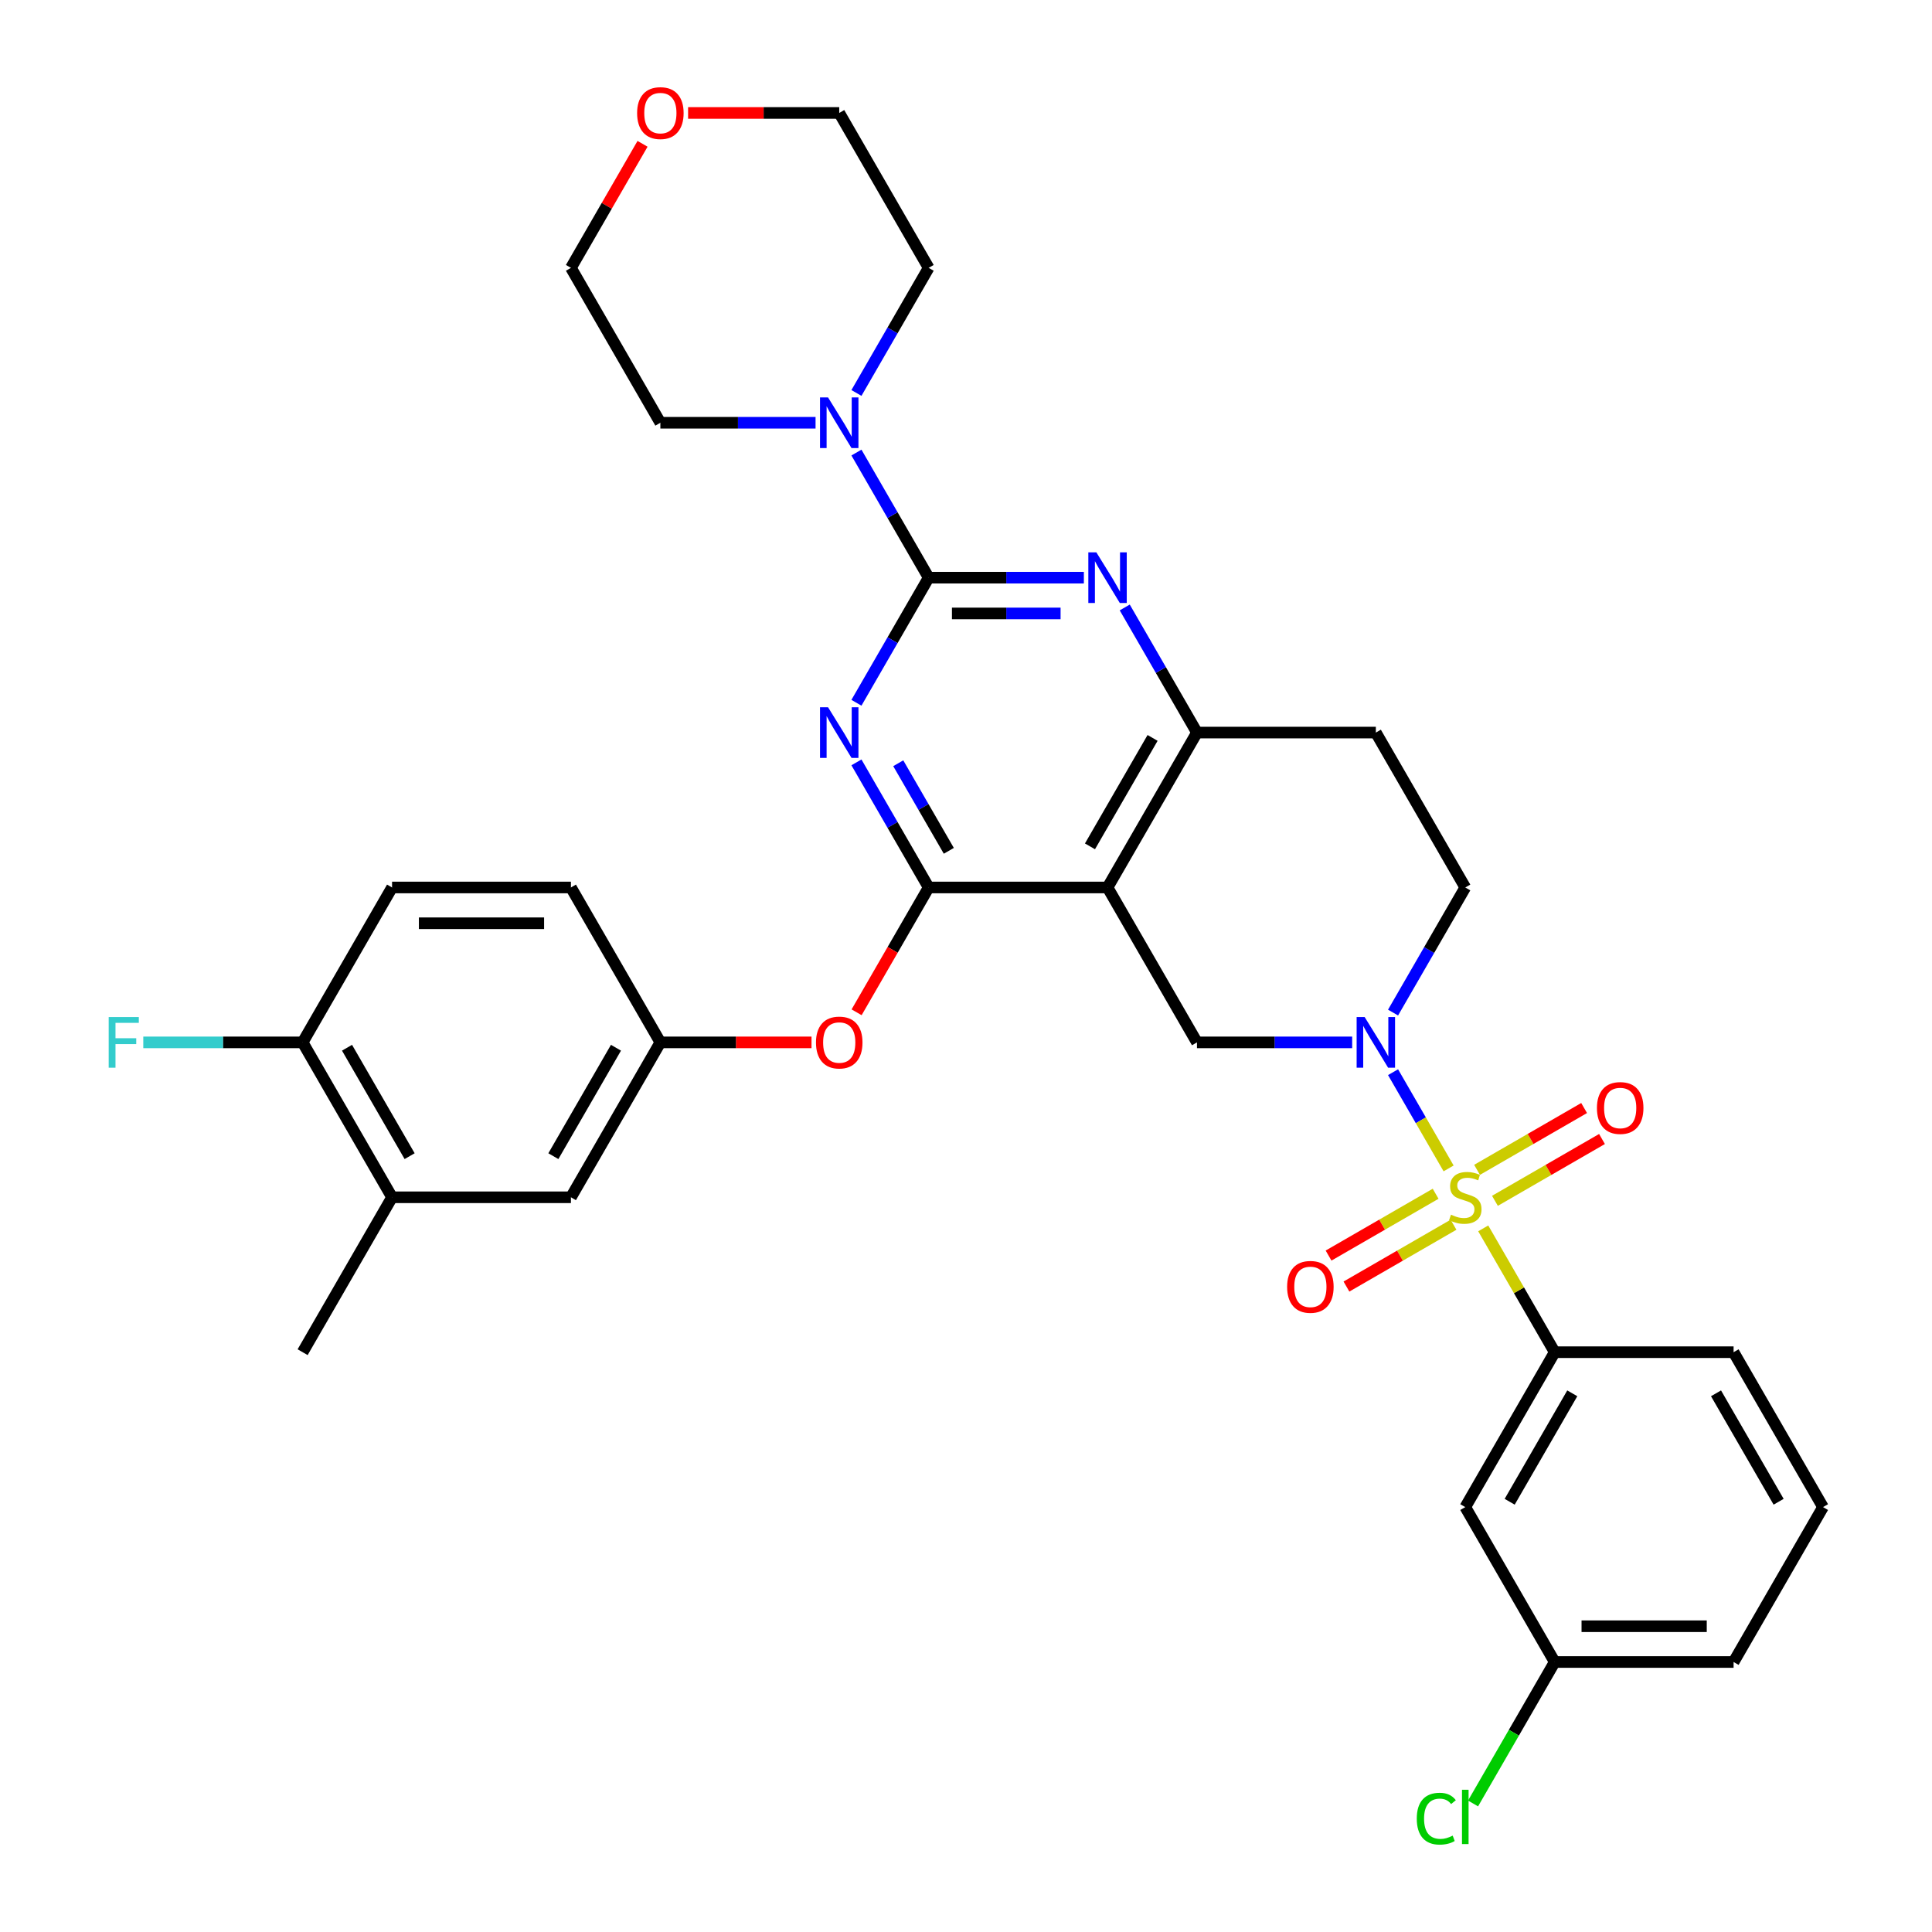 <?xml version='1.0' encoding='iso-8859-1'?>
<svg version='1.1' baseProfile='full'
              xmlns='http://www.w3.org/2000/svg'
                      xmlns:rdkit='http://www.rdkit.org/xml'
                      xmlns:xlink='http://www.w3.org/1999/xlink'
                  xml:space='preserve'
width='1000px' height='1000px' viewBox='0 0 1000 1000'>
<!-- END OF HEADER -->
<rect style='opacity:1.0;fill:#FFFFFF;stroke:none' width='1000' height='1000' x='0' y='0'> </rect>
<path class='bond-0' d='M 721.04,524.111 L 739.733,491.734' style='fill:none;fill-rule:evenodd;stroke:#0000FF;stroke-width:6px;stroke-linecap:butt;stroke-linejoin:miter;stroke-opacity:1' />
<path class='bond-0' d='M 739.733,491.734 L 758.426,459.356' style='fill:none;fill-rule:evenodd;stroke:#000000;stroke-width:6px;stroke-linecap:butt;stroke-linejoin:miter;stroke-opacity:1' />
<path class='bond-1' d='M 699.877,539.535 L 659.715,539.535' style='fill:none;fill-rule:evenodd;stroke:#0000FF;stroke-width:6px;stroke-linecap:butt;stroke-linejoin:miter;stroke-opacity:1' />
<path class='bond-1' d='M 659.715,539.535 L 619.552,539.535' style='fill:none;fill-rule:evenodd;stroke:#000000;stroke-width:6px;stroke-linecap:butt;stroke-linejoin:miter;stroke-opacity:1' />
<path class='bond-2' d='M 721.04,554.96 L 735.42,579.866' style='fill:none;fill-rule:evenodd;stroke:#0000FF;stroke-width:6px;stroke-linecap:butt;stroke-linejoin:miter;stroke-opacity:1' />
<path class='bond-2' d='M 735.42,579.866 L 749.8,604.772' style='fill:none;fill-rule:evenodd;stroke:#CCCC00;stroke-width:6px;stroke-linecap:butt;stroke-linejoin:miter;stroke-opacity:1' />
<path class='bond-3' d='M 758.426,459.356 L 712.135,379.177' style='fill:none;fill-rule:evenodd;stroke:#000000;stroke-width:6px;stroke-linecap:butt;stroke-linejoin:miter;stroke-opacity:1' />
<path class='bond-4' d='M 712.135,379.177 L 619.552,379.177' style='fill:none;fill-rule:evenodd;stroke:#000000;stroke-width:6px;stroke-linecap:butt;stroke-linejoin:miter;stroke-opacity:1' />
<path class='bond-5' d='M 619.552,539.535 L 573.261,459.356' style='fill:none;fill-rule:evenodd;stroke:#000000;stroke-width:6px;stroke-linecap:butt;stroke-linejoin:miter;stroke-opacity:1' />
<path class='bond-6' d='M 573.261,459.356 L 619.552,379.177' style='fill:none;fill-rule:evenodd;stroke:#000000;stroke-width:6px;stroke-linecap:butt;stroke-linejoin:miter;stroke-opacity:1' />
<path class='bond-6' d='M 564.169,438.071 L 596.573,381.946' style='fill:none;fill-rule:evenodd;stroke:#000000;stroke-width:6px;stroke-linecap:butt;stroke-linejoin:miter;stroke-opacity:1' />
<path class='bond-7' d='M 573.261,459.356 L 480.678,459.356' style='fill:none;fill-rule:evenodd;stroke:#000000;stroke-width:6px;stroke-linecap:butt;stroke-linejoin:miter;stroke-opacity:1' />
<path class='bond-8' d='M 619.552,379.177 L 600.859,346.8' style='fill:none;fill-rule:evenodd;stroke:#000000;stroke-width:6px;stroke-linecap:butt;stroke-linejoin:miter;stroke-opacity:1' />
<path class='bond-8' d='M 600.859,346.8 L 582.166,314.423' style='fill:none;fill-rule:evenodd;stroke:#0000FF;stroke-width:6px;stroke-linecap:butt;stroke-linejoin:miter;stroke-opacity:1' />
<path class='bond-9' d='M 561.003,298.998 L 520.841,298.998' style='fill:none;fill-rule:evenodd;stroke:#0000FF;stroke-width:6px;stroke-linecap:butt;stroke-linejoin:miter;stroke-opacity:1' />
<path class='bond-9' d='M 520.841,298.998 L 480.678,298.998' style='fill:none;fill-rule:evenodd;stroke:#000000;stroke-width:6px;stroke-linecap:butt;stroke-linejoin:miter;stroke-opacity:1' />
<path class='bond-9' d='M 548.954,317.515 L 520.841,317.515' style='fill:none;fill-rule:evenodd;stroke:#0000FF;stroke-width:6px;stroke-linecap:butt;stroke-linejoin:miter;stroke-opacity:1' />
<path class='bond-9' d='M 520.841,317.515 L 492.727,317.515' style='fill:none;fill-rule:evenodd;stroke:#000000;stroke-width:6px;stroke-linecap:butt;stroke-linejoin:miter;stroke-opacity:1' />
<path class='bond-10' d='M 480.678,298.998 L 461.985,331.376' style='fill:none;fill-rule:evenodd;stroke:#000000;stroke-width:6px;stroke-linecap:butt;stroke-linejoin:miter;stroke-opacity:1' />
<path class='bond-10' d='M 461.985,331.376 L 443.292,363.753' style='fill:none;fill-rule:evenodd;stroke:#0000FF;stroke-width:6px;stroke-linecap:butt;stroke-linejoin:miter;stroke-opacity:1' />
<path class='bond-11' d='M 480.678,298.998 L 461.985,266.621' style='fill:none;fill-rule:evenodd;stroke:#000000;stroke-width:6px;stroke-linecap:butt;stroke-linejoin:miter;stroke-opacity:1' />
<path class='bond-11' d='M 461.985,266.621 L 443.292,234.244' style='fill:none;fill-rule:evenodd;stroke:#0000FF;stroke-width:6px;stroke-linecap:butt;stroke-linejoin:miter;stroke-opacity:1' />
<path class='bond-12' d='M 443.292,394.602 L 461.985,426.979' style='fill:none;fill-rule:evenodd;stroke:#0000FF;stroke-width:6px;stroke-linecap:butt;stroke-linejoin:miter;stroke-opacity:1' />
<path class='bond-12' d='M 461.985,426.979 L 480.678,459.356' style='fill:none;fill-rule:evenodd;stroke:#000000;stroke-width:6px;stroke-linecap:butt;stroke-linejoin:miter;stroke-opacity:1' />
<path class='bond-12' d='M 464.936,395.057 L 478.021,417.721' style='fill:none;fill-rule:evenodd;stroke:#0000FF;stroke-width:6px;stroke-linecap:butt;stroke-linejoin:miter;stroke-opacity:1' />
<path class='bond-12' d='M 478.021,417.721 L 491.106,440.385' style='fill:none;fill-rule:evenodd;stroke:#000000;stroke-width:6px;stroke-linecap:butt;stroke-linejoin:miter;stroke-opacity:1' />
<path class='bond-13' d='M 480.678,459.356 L 462.028,491.66' style='fill:none;fill-rule:evenodd;stroke:#000000;stroke-width:6px;stroke-linecap:butt;stroke-linejoin:miter;stroke-opacity:1' />
<path class='bond-13' d='M 462.028,491.66 L 443.378,523.963' style='fill:none;fill-rule:evenodd;stroke:#FF0000;stroke-width:6px;stroke-linecap:butt;stroke-linejoin:miter;stroke-opacity:1' />
<path class='bond-14' d='M 422.129,218.819 L 381.967,218.819' style='fill:none;fill-rule:evenodd;stroke:#0000FF;stroke-width:6px;stroke-linecap:butt;stroke-linejoin:miter;stroke-opacity:1' />
<path class='bond-14' d='M 381.967,218.819 L 341.804,218.819' style='fill:none;fill-rule:evenodd;stroke:#000000;stroke-width:6px;stroke-linecap:butt;stroke-linejoin:miter;stroke-opacity:1' />
<path class='bond-15' d='M 443.292,203.395 L 461.985,171.018' style='fill:none;fill-rule:evenodd;stroke:#0000FF;stroke-width:6px;stroke-linecap:butt;stroke-linejoin:miter;stroke-opacity:1' />
<path class='bond-15' d='M 461.985,171.018 L 480.678,138.64' style='fill:none;fill-rule:evenodd;stroke:#000000;stroke-width:6px;stroke-linecap:butt;stroke-linejoin:miter;stroke-opacity:1' />
<path class='bond-16' d='M 804.718,699.893 L 758.426,780.072' style='fill:none;fill-rule:evenodd;stroke:#000000;stroke-width:6px;stroke-linecap:butt;stroke-linejoin:miter;stroke-opacity:1' />
<path class='bond-16' d='M 813.81,721.179 L 781.406,777.304' style='fill:none;fill-rule:evenodd;stroke:#000000;stroke-width:6px;stroke-linecap:butt;stroke-linejoin:miter;stroke-opacity:1' />
<path class='bond-17' d='M 804.718,699.893 L 897.301,699.893' style='fill:none;fill-rule:evenodd;stroke:#000000;stroke-width:6px;stroke-linecap:butt;stroke-linejoin:miter;stroke-opacity:1' />
<path class='bond-18' d='M 804.718,699.893 L 786.217,667.849' style='fill:none;fill-rule:evenodd;stroke:#000000;stroke-width:6px;stroke-linecap:butt;stroke-linejoin:miter;stroke-opacity:1' />
<path class='bond-18' d='M 786.217,667.849 L 767.717,635.805' style='fill:none;fill-rule:evenodd;stroke:#CCCC00;stroke-width:6px;stroke-linecap:butt;stroke-linejoin:miter;stroke-opacity:1' />
<path class='bond-19' d='M 773.777,621.543 L 801.485,605.545' style='fill:none;fill-rule:evenodd;stroke:#CCCC00;stroke-width:6px;stroke-linecap:butt;stroke-linejoin:miter;stroke-opacity:1' />
<path class='bond-19' d='M 801.485,605.545 L 829.194,589.547' style='fill:none;fill-rule:evenodd;stroke:#FF0000;stroke-width:6px;stroke-linecap:butt;stroke-linejoin:miter;stroke-opacity:1' />
<path class='bond-19' d='M 764.518,605.507 L 792.227,589.509' style='fill:none;fill-rule:evenodd;stroke:#CCCC00;stroke-width:6px;stroke-linecap:butt;stroke-linejoin:miter;stroke-opacity:1' />
<path class='bond-19' d='M 792.227,589.509 L 819.935,573.512' style='fill:none;fill-rule:evenodd;stroke:#FF0000;stroke-width:6px;stroke-linecap:butt;stroke-linejoin:miter;stroke-opacity:1' />
<path class='bond-20' d='M 743.076,617.886 L 715.368,633.884' style='fill:none;fill-rule:evenodd;stroke:#CCCC00;stroke-width:6px;stroke-linecap:butt;stroke-linejoin:miter;stroke-opacity:1' />
<path class='bond-20' d='M 715.368,633.884 L 687.659,649.881' style='fill:none;fill-rule:evenodd;stroke:#FF0000;stroke-width:6px;stroke-linecap:butt;stroke-linejoin:miter;stroke-opacity:1' />
<path class='bond-20' d='M 752.335,633.922 L 724.626,649.92' style='fill:none;fill-rule:evenodd;stroke:#CCCC00;stroke-width:6px;stroke-linecap:butt;stroke-linejoin:miter;stroke-opacity:1' />
<path class='bond-20' d='M 724.626,649.92 L 696.917,665.917' style='fill:none;fill-rule:evenodd;stroke:#FF0000;stroke-width:6px;stroke-linecap:butt;stroke-linejoin:miter;stroke-opacity:1' />
<path class='bond-21' d='M 758.426,780.072 L 804.718,860.251' style='fill:none;fill-rule:evenodd;stroke:#000000;stroke-width:6px;stroke-linecap:butt;stroke-linejoin:miter;stroke-opacity:1' />
<path class='bond-22' d='M 804.718,860.251 L 783.581,896.861' style='fill:none;fill-rule:evenodd;stroke:#000000;stroke-width:6px;stroke-linecap:butt;stroke-linejoin:miter;stroke-opacity:1' />
<path class='bond-22' d='M 783.581,896.861 L 762.445,933.471' style='fill:none;fill-rule:evenodd;stroke:#00CC00;stroke-width:6px;stroke-linecap:butt;stroke-linejoin:miter;stroke-opacity:1' />
<path class='bond-23' d='M 804.718,860.251 L 897.301,860.251' style='fill:none;fill-rule:evenodd;stroke:#000000;stroke-width:6px;stroke-linecap:butt;stroke-linejoin:miter;stroke-opacity:1' />
<path class='bond-23' d='M 818.605,841.735 L 883.413,841.735' style='fill:none;fill-rule:evenodd;stroke:#000000;stroke-width:6px;stroke-linecap:butt;stroke-linejoin:miter;stroke-opacity:1' />
<path class='bond-24' d='M 356.155,58.462 L 395.271,58.462' style='fill:none;fill-rule:evenodd;stroke:#FF0000;stroke-width:6px;stroke-linecap:butt;stroke-linejoin:miter;stroke-opacity:1' />
<path class='bond-24' d='M 395.271,58.462 L 434.387,58.462' style='fill:none;fill-rule:evenodd;stroke:#000000;stroke-width:6px;stroke-linecap:butt;stroke-linejoin:miter;stroke-opacity:1' />
<path class='bond-25' d='M 332.578,74.441 L 314.046,106.541' style='fill:none;fill-rule:evenodd;stroke:#FF0000;stroke-width:6px;stroke-linecap:butt;stroke-linejoin:miter;stroke-opacity:1' />
<path class='bond-25' d='M 314.046,106.541 L 295.513,138.64' style='fill:none;fill-rule:evenodd;stroke:#000000;stroke-width:6px;stroke-linecap:butt;stroke-linejoin:miter;stroke-opacity:1' />
<path class='bond-26' d='M 341.804,218.819 L 295.513,138.64' style='fill:none;fill-rule:evenodd;stroke:#000000;stroke-width:6px;stroke-linecap:butt;stroke-linejoin:miter;stroke-opacity:1' />
<path class='bond-27' d='M 420.037,539.535 L 380.92,539.535' style='fill:none;fill-rule:evenodd;stroke:#FF0000;stroke-width:6px;stroke-linecap:butt;stroke-linejoin:miter;stroke-opacity:1' />
<path class='bond-27' d='M 380.92,539.535 L 341.804,539.535' style='fill:none;fill-rule:evenodd;stroke:#000000;stroke-width:6px;stroke-linecap:butt;stroke-linejoin:miter;stroke-opacity:1' />
<path class='bond-28' d='M 202.93,619.714 L 156.639,539.535' style='fill:none;fill-rule:evenodd;stroke:#000000;stroke-width:6px;stroke-linecap:butt;stroke-linejoin:miter;stroke-opacity:1' />
<path class='bond-28' d='M 212.022,598.429 L 179.618,542.304' style='fill:none;fill-rule:evenodd;stroke:#000000;stroke-width:6px;stroke-linecap:butt;stroke-linejoin:miter;stroke-opacity:1' />
<path class='bond-29' d='M 202.93,619.714 L 295.513,619.714' style='fill:none;fill-rule:evenodd;stroke:#000000;stroke-width:6px;stroke-linecap:butt;stroke-linejoin:miter;stroke-opacity:1' />
<path class='bond-30' d='M 202.93,619.714 L 156.639,699.893' style='fill:none;fill-rule:evenodd;stroke:#000000;stroke-width:6px;stroke-linecap:butt;stroke-linejoin:miter;stroke-opacity:1' />
<path class='bond-31' d='M 156.639,539.535 L 202.93,459.356' style='fill:none;fill-rule:evenodd;stroke:#000000;stroke-width:6px;stroke-linecap:butt;stroke-linejoin:miter;stroke-opacity:1' />
<path class='bond-32' d='M 156.639,539.535 L 115.402,539.535' style='fill:none;fill-rule:evenodd;stroke:#000000;stroke-width:6px;stroke-linecap:butt;stroke-linejoin:miter;stroke-opacity:1' />
<path class='bond-32' d='M 115.402,539.535 L 74.166,539.535' style='fill:none;fill-rule:evenodd;stroke:#33CCCC;stroke-width:6px;stroke-linecap:butt;stroke-linejoin:miter;stroke-opacity:1' />
<path class='bond-33' d='M 202.93,459.356 L 295.513,459.356' style='fill:none;fill-rule:evenodd;stroke:#000000;stroke-width:6px;stroke-linecap:butt;stroke-linejoin:miter;stroke-opacity:1' />
<path class='bond-33' d='M 216.818,477.873 L 281.625,477.873' style='fill:none;fill-rule:evenodd;stroke:#000000;stroke-width:6px;stroke-linecap:butt;stroke-linejoin:miter;stroke-opacity:1' />
<path class='bond-34' d='M 295.513,459.356 L 341.804,539.535' style='fill:none;fill-rule:evenodd;stroke:#000000;stroke-width:6px;stroke-linecap:butt;stroke-linejoin:miter;stroke-opacity:1' />
<path class='bond-35' d='M 341.804,539.535 L 295.513,619.714' style='fill:none;fill-rule:evenodd;stroke:#000000;stroke-width:6px;stroke-linecap:butt;stroke-linejoin:miter;stroke-opacity:1' />
<path class='bond-35' d='M 318.825,542.304 L 286.421,598.429' style='fill:none;fill-rule:evenodd;stroke:#000000;stroke-width:6px;stroke-linecap:butt;stroke-linejoin:miter;stroke-opacity:1' />
<path class='bond-36' d='M 480.678,138.64 L 434.387,58.462' style='fill:none;fill-rule:evenodd;stroke:#000000;stroke-width:6px;stroke-linecap:butt;stroke-linejoin:miter;stroke-opacity:1' />
<path class='bond-37' d='M 897.301,699.893 L 943.592,780.072' style='fill:none;fill-rule:evenodd;stroke:#000000;stroke-width:6px;stroke-linecap:butt;stroke-linejoin:miter;stroke-opacity:1' />
<path class='bond-37' d='M 888.208,721.179 L 920.612,777.304' style='fill:none;fill-rule:evenodd;stroke:#000000;stroke-width:6px;stroke-linecap:butt;stroke-linejoin:miter;stroke-opacity:1' />
<path class='bond-38' d='M 943.592,780.072 L 897.301,860.251' style='fill:none;fill-rule:evenodd;stroke:#000000;stroke-width:6px;stroke-linecap:butt;stroke-linejoin:miter;stroke-opacity:1' />
<path  class='atom-0' d='M 706.339 526.426
L 714.931 540.313
Q 715.783 541.683, 717.153 544.165
Q 718.523 546.646, 718.597 546.794
L 718.597 526.426
L 722.078 526.426
L 722.078 552.645
L 718.486 552.645
L 709.265 537.462
Q 708.191 535.684, 707.043 533.647
Q 705.932 531.61, 705.599 530.981
L 705.599 552.645
L 702.192 552.645
L 702.192 526.426
L 706.339 526.426
' fill='#0000FF'/>
<path  class='atom-6' d='M 567.465 285.889
L 576.057 299.776
Q 576.909 301.146, 578.279 303.628
Q 579.649 306.109, 579.723 306.257
L 579.723 285.889
L 583.204 285.889
L 583.204 312.108
L 579.612 312.108
L 570.391 296.925
Q 569.317 295.147, 568.169 293.11
Q 567.058 291.073, 566.725 290.444
L 566.725 312.108
L 563.318 312.108
L 563.318 285.889
L 567.465 285.889
' fill='#0000FF'/>
<path  class='atom-8' d='M 428.591 366.068
L 437.183 379.955
Q 438.035 381.325, 439.405 383.807
Q 440.775 386.288, 440.849 386.436
L 440.849 366.068
L 444.33 366.068
L 444.33 392.287
L 440.738 392.287
L 431.517 377.104
Q 430.443 375.326, 429.295 373.289
Q 428.184 371.252, 427.851 370.623
L 427.851 392.287
L 424.444 392.287
L 424.444 366.068
L 428.591 366.068
' fill='#0000FF'/>
<path  class='atom-10' d='M 428.591 205.71
L 437.183 219.597
Q 438.035 220.967, 439.405 223.449
Q 440.775 225.93, 440.849 226.078
L 440.849 205.71
L 444.33 205.71
L 444.33 231.929
L 440.738 231.929
L 431.517 216.746
Q 430.443 214.968, 429.295 212.931
Q 428.184 210.894, 427.851 210.265
L 427.851 231.929
L 424.444 231.929
L 424.444 205.71
L 428.591 205.71
' fill='#0000FF'/>
<path  class='atom-12' d='M 751.02 628.713
Q 751.316 628.825, 752.538 629.343
Q 753.76 629.861, 755.093 630.195
Q 756.464 630.491, 757.797 630.491
Q 760.278 630.491, 761.722 629.306
Q 763.167 628.084, 763.167 625.973
Q 763.167 624.529, 762.426 623.64
Q 761.722 622.751, 760.611 622.27
Q 759.5 621.788, 757.649 621.233
Q 755.316 620.529, 753.908 619.863
Q 752.538 619.196, 751.538 617.789
Q 750.575 616.381, 750.575 614.011
Q 750.575 610.715, 752.797 608.679
Q 755.056 606.642, 759.5 606.642
Q 762.537 606.642, 765.981 608.086
L 765.129 610.938
Q 761.982 609.641, 759.612 609.641
Q 757.056 609.641, 755.649 610.715
Q 754.242 611.752, 754.279 613.567
Q 754.279 614.974, 754.982 615.826
Q 755.723 616.678, 756.76 617.159
Q 757.834 617.641, 759.612 618.196
Q 761.982 618.937, 763.389 619.677
Q 764.796 620.418, 765.796 621.936
Q 766.833 623.418, 766.833 625.973
Q 766.833 629.602, 764.389 631.565
Q 761.982 633.491, 757.945 633.491
Q 755.612 633.491, 753.834 632.972
Q 752.094 632.491, 750.02 631.639
L 751.02 628.713
' fill='#CCCC00'/>
<path  class='atom-13' d='M 826.57 573.497
Q 826.57 567.202, 829.68 563.683
Q 832.791 560.165, 838.605 560.165
Q 844.42 560.165, 847.53 563.683
Q 850.641 567.202, 850.641 573.497
Q 850.641 579.867, 847.493 583.496
Q 844.346 587.088, 838.605 587.088
Q 832.828 587.088, 829.68 583.496
Q 826.57 579.904, 826.57 573.497
M 838.605 584.126
Q 842.605 584.126, 844.753 581.459
Q 846.938 578.756, 846.938 573.497
Q 846.938 568.35, 844.753 565.757
Q 842.605 563.128, 838.605 563.128
Q 834.606 563.128, 832.421 565.72
Q 830.273 568.312, 830.273 573.497
Q 830.273 578.793, 832.421 581.459
Q 834.606 584.126, 838.605 584.126
' fill='#FF0000'/>
<path  class='atom-14' d='M 666.212 666.08
Q 666.212 659.784, 669.322 656.266
Q 672.433 652.748, 678.247 652.748
Q 684.062 652.748, 687.172 656.266
Q 690.283 659.784, 690.283 666.08
Q 690.283 672.45, 687.135 676.079
Q 683.988 679.671, 678.247 679.671
Q 672.47 679.671, 669.322 676.079
Q 666.212 672.487, 666.212 666.08
M 678.247 676.708
Q 682.247 676.708, 684.395 674.042
Q 686.58 671.339, 686.58 666.08
Q 686.58 660.932, 684.395 658.34
Q 682.247 655.711, 678.247 655.711
Q 674.248 655.711, 672.063 658.303
Q 669.915 660.895, 669.915 666.08
Q 669.915 671.376, 672.063 674.042
Q 674.248 676.708, 678.247 676.708
' fill='#FF0000'/>
<path  class='atom-17' d='M 733.318 941.338
Q 733.318 934.82, 736.355 931.413
Q 739.428 927.969, 745.243 927.969
Q 750.65 927.969, 753.538 931.783
L 751.094 933.783
Q 748.983 931.005, 745.243 931.005
Q 741.28 931.005, 739.169 933.672
Q 737.095 936.301, 737.095 941.338
Q 737.095 946.522, 739.243 949.189
Q 741.428 951.855, 745.65 951.855
Q 748.539 951.855, 751.909 950.115
L 752.946 952.892
Q 751.575 953.781, 749.501 954.299
Q 747.428 954.818, 745.132 954.818
Q 739.428 954.818, 736.355 951.337
Q 733.318 947.856, 733.318 941.338
' fill='#00CC00'/>
<path  class='atom-17' d='M 756.723 926.376
L 760.13 926.376
L 760.13 954.484
L 756.723 954.484
L 756.723 926.376
' fill='#00CC00'/>
<path  class='atom-18' d='M 329.768 58.535
Q 329.768 52.24, 332.879 48.722
Q 335.99 45.204, 341.804 45.204
Q 347.618 45.204, 350.729 48.722
Q 353.84 52.24, 353.84 58.535
Q 353.84 64.905, 350.692 68.534
Q 347.544 72.127, 341.804 72.127
Q 336.027 72.127, 332.879 68.534
Q 329.768 64.942, 329.768 58.535
M 341.804 69.164
Q 345.804 69.164, 347.952 66.498
Q 350.137 63.794, 350.137 58.535
Q 350.137 53.388, 347.952 50.796
Q 345.804 48.166, 341.804 48.166
Q 337.805 48.166, 335.62 50.759
Q 333.472 53.351, 333.472 58.535
Q 333.472 63.831, 335.62 66.498
Q 337.805 69.164, 341.804 69.164
' fill='#FF0000'/>
<path  class='atom-20' d='M 422.351 539.609
Q 422.351 533.314, 425.462 529.796
Q 428.573 526.278, 434.387 526.278
Q 440.201 526.278, 443.312 529.796
Q 446.423 533.314, 446.423 539.609
Q 446.423 545.979, 443.275 549.608
Q 440.127 553.201, 434.387 553.201
Q 428.61 553.201, 425.462 549.608
Q 422.351 546.016, 422.351 539.609
M 434.387 550.238
Q 438.386 550.238, 440.534 547.572
Q 442.719 544.868, 442.719 539.609
Q 442.719 534.462, 440.534 531.87
Q 438.386 529.24, 434.387 529.24
Q 430.387 529.24, 428.202 531.833
Q 426.054 534.425, 426.054 539.609
Q 426.054 544.905, 428.202 547.572
Q 430.387 550.238, 434.387 550.238
' fill='#FF0000'/>
<path  class='atom-28' d='M 56.261 526.426
L 71.852 526.426
L 71.852 529.425
L 59.779 529.425
L 59.779 537.388
L 70.518 537.388
L 70.518 540.424
L 59.779 540.424
L 59.779 552.645
L 56.261 552.645
L 56.261 526.426
' fill='#33CCCC'/>
</svg>
